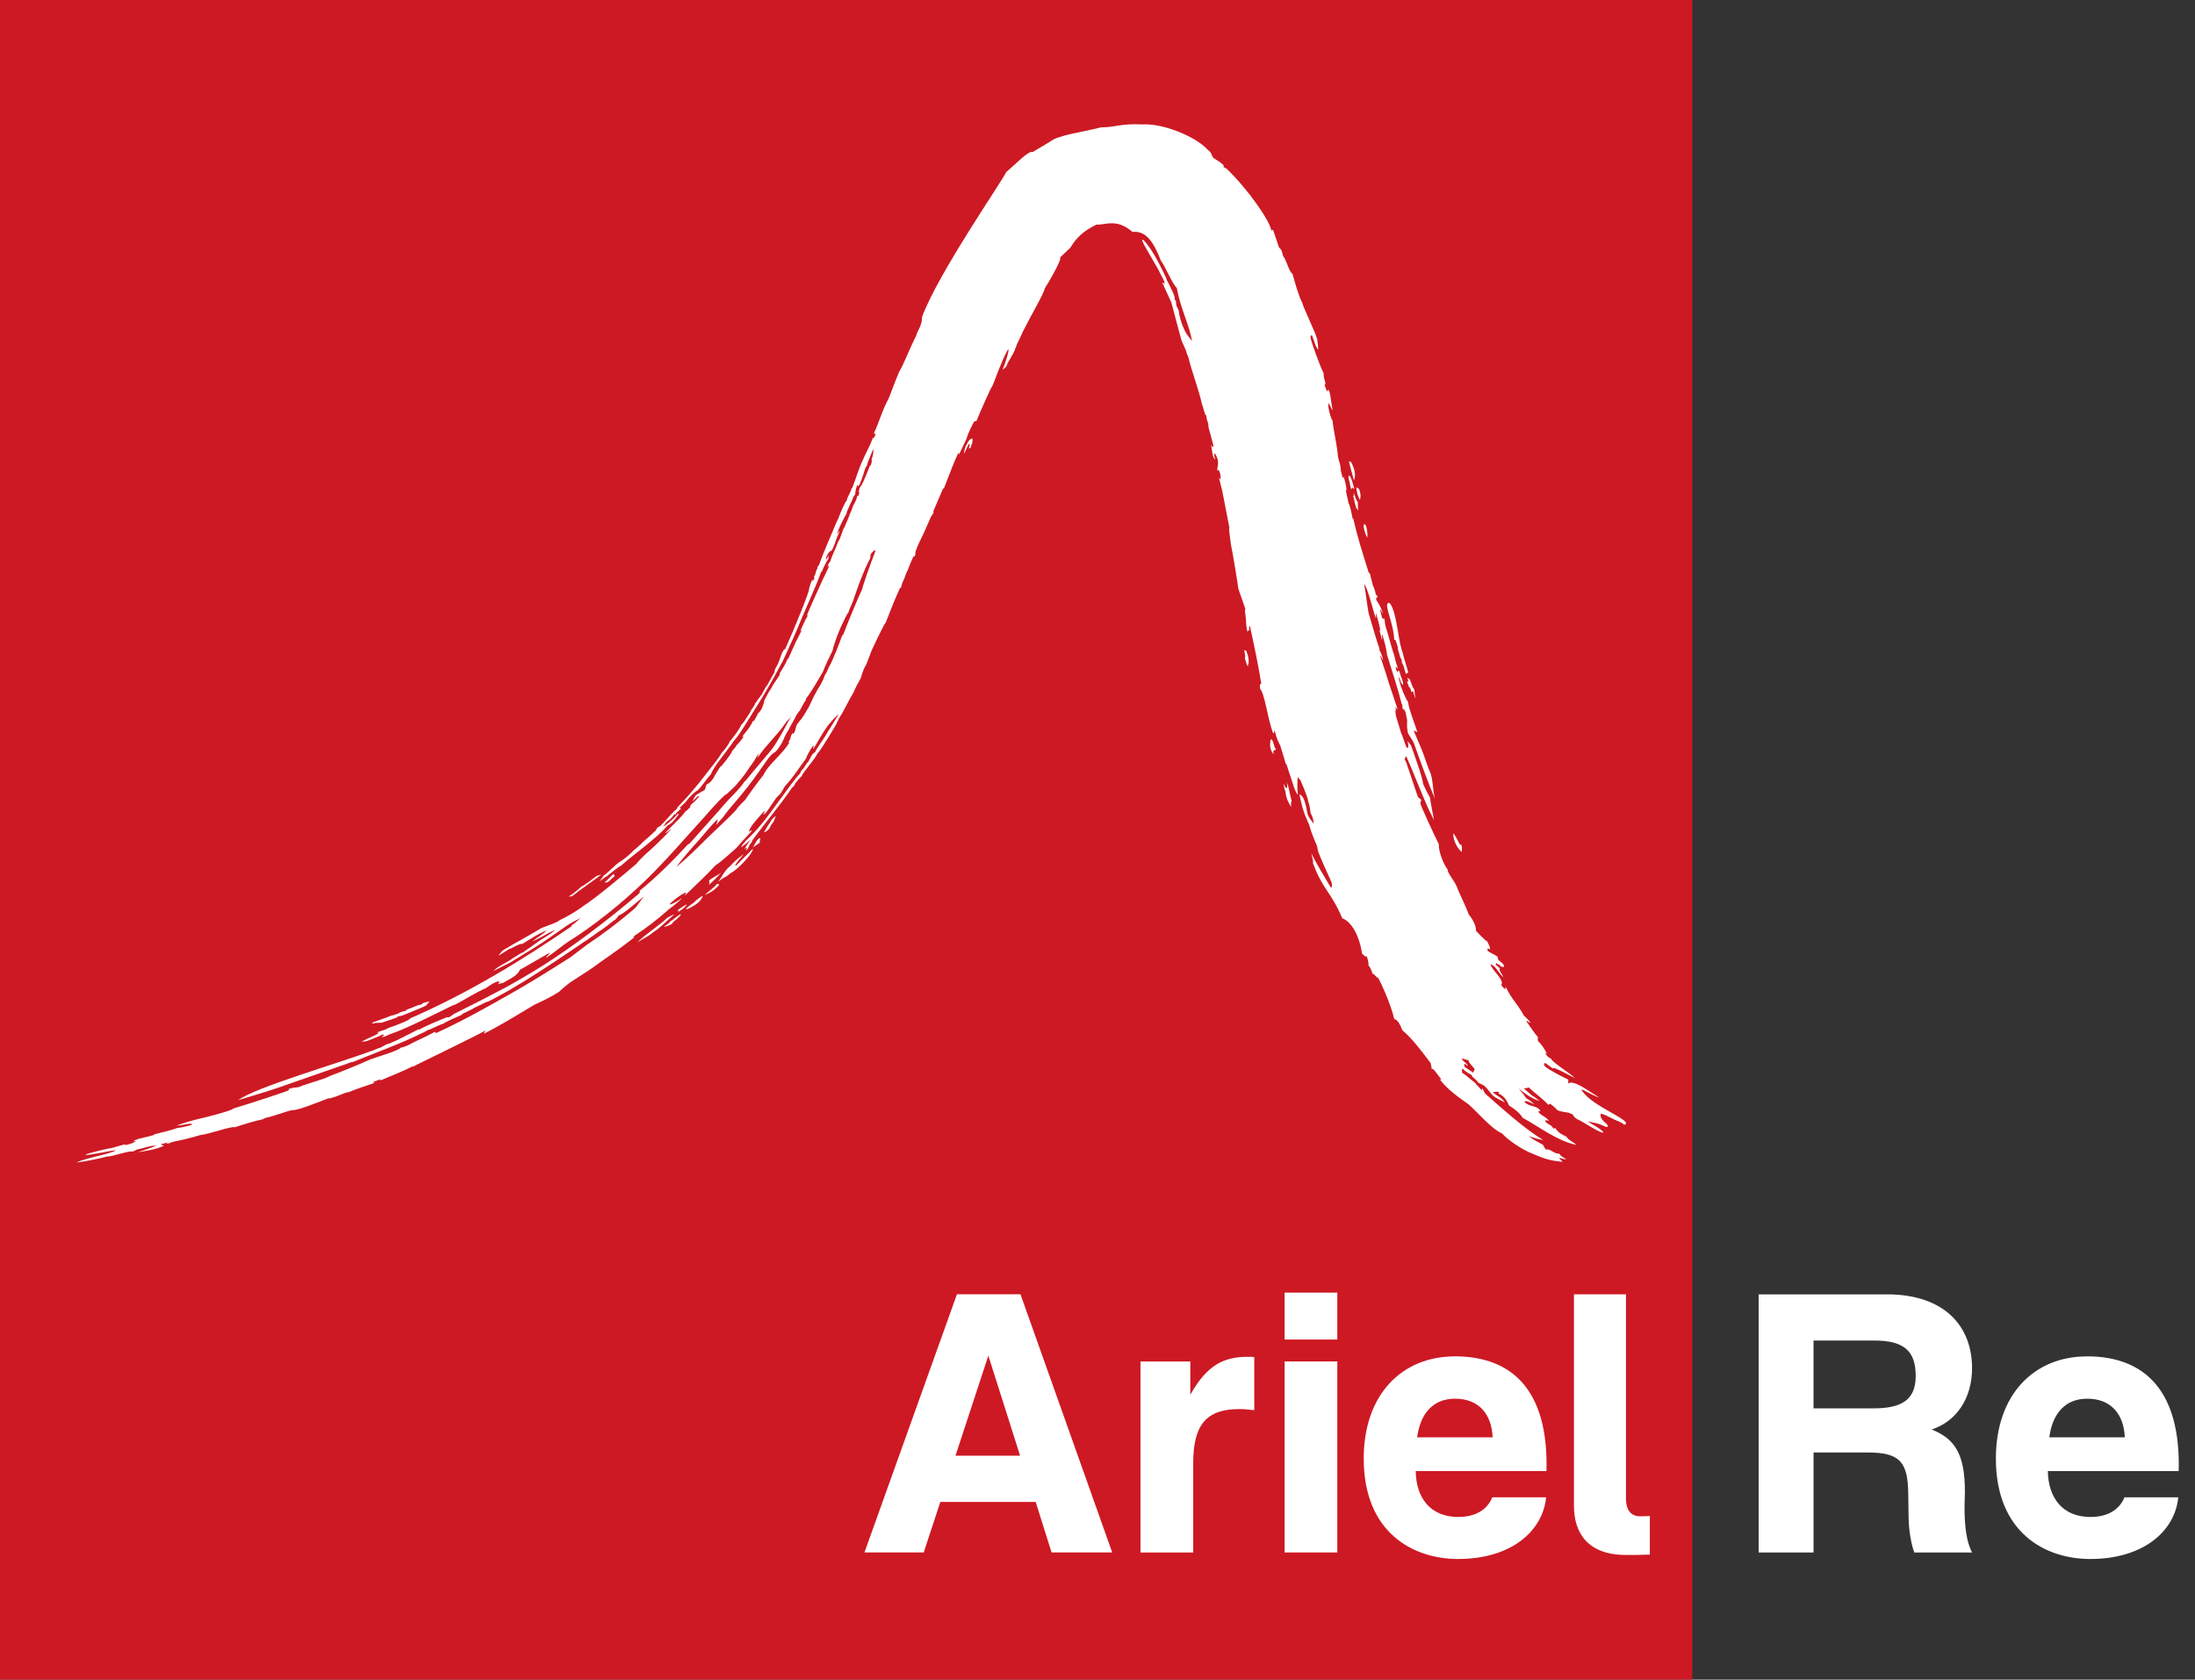 <svg width="81" height="62" viewBox="0 0 81 62" fill="none" xmlns="http://www.w3.org/2000/svg">
<rect x="0" y="0" width="81" height="62" fill="#333333" stroke="none"/>
<g clip-path="url(#clip0_5852_28486)">
<path d="M62.449 0H0V62H62.449V0Z" fill="#CD1923"/>
<path d="M13.775 37.779C13.941 37.727 14.052 37.783 14.159 37.727C14.125 37.727 14.383 37.662 14.661 37.552C14.665 37.542 14.645 37.538 14.696 37.517C14.744 37.506 14.778 37.506 14.839 37.489C15.048 37.398 15.428 37.258 15.688 37.136C15.784 37.088 15.806 36.985 15.862 36.953C15.787 36.974 15.705 37.008 15.677 37.002C15.459 37.084 15.661 37.026 15.561 37.075C15.548 37.074 15.52 37.083 15.469 37.102C15.516 37.053 15.182 37.215 15.028 37.262C14.923 37.31 15.065 37.267 14.946 37.32C14.837 37.339 14.703 37.384 14.732 37.4C14.753 37.382 14.386 37.536 14.504 37.466C14.039 37.648 14.077 37.616 13.711 37.759C13.761 37.764 13.726 37.772 13.774 37.778" fill="white"/>
<path d="M24.705 34.05C24.796 34.017 24.461 34.212 24.518 34.217C24.575 34.185 24.693 34.184 24.811 34.085C24.816 34.074 24.83 34.044 24.871 34.011C25.098 33.845 25.345 33.53 24.8 33.972C24.805 33.957 24.694 34.037 24.705 34.049" fill="white"/>
<path d="M22.307 32.571C22.313 32.581 22.4 32.576 22.433 32.56C22.529 32.494 22.564 32.427 22.689 32.336C22.675 32.328 22.638 32.273 22.66 32.251C22.536 32.33 22.426 32.493 22.308 32.571" fill="white"/>
<path d="M25.615 33.309C25.475 33.404 25.31 33.522 25.317 33.572C25.554 33.494 25.749 33.329 25.751 33.329C25.89 33.217 25.926 33.092 25.935 33.064C25.845 33.101 25.647 33.264 25.615 33.309Z" fill="white"/>
<path d="M26.409 32.66C26.552 32.606 25.988 33.026 26.019 33.035C26.294 32.902 26.288 32.908 26.509 32.702C26.582 32.602 26.472 32.617 26.409 32.659" fill="white"/>
<path d="M24.079 34.429C24.4 34.221 24.521 34.061 24.883 33.753C24.861 33.745 24.615 33.884 24.615 33.884C24.367 34.139 23.785 34.505 23.518 34.788C23.666 34.681 23.98 34.539 24.079 34.429Z" fill="white"/>
<path d="M24.998 33.614C25.082 33.598 25.052 33.631 25.011 33.677C25.16 33.581 25.311 33.473 25.344 33.381C25.177 33.462 24.917 33.656 24.998 33.614Z" fill="white"/>
<path d="M26.152 32.654C26.206 32.662 26.619 32.21 26.61 32.21C26.513 32.298 26.22 32.429 26.156 32.516C26.178 32.496 26.194 32.613 26.152 32.654Z" fill="white"/>
<path d="M27.171 31.951C27.021 31.994 27.409 31.597 27.439 31.525C27.323 31.641 27.289 31.602 26.926 31.986C26.702 32.172 26.614 32.43 26.492 32.553C26.514 32.532 26.588 32.488 26.606 32.473C26.743 32.358 26.781 32.396 26.955 32.231C27.172 32.147 27.797 31.505 27.783 31.325C27.535 31.59 27.145 31.956 27.172 31.951" fill="white"/>
<path d="M27.998 30.953C27.841 31.117 27.868 31.176 27.777 31.282C27.921 31.201 28.002 31.112 27.992 31.15C28.054 31.084 28.076 31.014 28.019 31.052C28.063 30.993 28.085 30.91 27.998 30.953Z" fill="white"/>
<path d="M28.62 30.122C28.558 30.169 28.488 30.236 28.458 30.286C28.431 30.329 28.415 30.358 28.404 30.381C28.404 30.381 28.403 30.381 28.403 30.383C28.351 30.439 28.224 30.665 28.195 30.72C28.386 30.681 28.459 30.44 28.462 30.442C28.559 30.353 28.635 30.125 28.62 30.121" fill="white"/>
<path d="M21.084 33.095C21.247 32.988 21.267 32.962 21.354 32.89C21.458 32.825 21.497 32.781 21.58 32.733C21.704 32.626 22.027 32.428 22.194 32.271C22.103 32.323 22.078 32.304 22.011 32.341C21.968 32.362 21.926 32.404 21.869 32.443C21.761 32.546 21.54 32.668 21.505 32.706C21.495 32.691 21.489 32.711 21.411 32.766C21.351 32.831 21.187 32.943 21.122 33.005C21.079 33.022 21.064 33.05 21.007 33.077C21.016 33.081 21.004 33.097 20.99 33.113C21.053 33.07 21.085 33.08 21.085 33.096" fill="white"/>
<path d="M54.365 39.6C54.26 39.517 54.153 39.459 54.043 39.378C54.032 39.334 54.032 39.275 54.049 39.261C54.277 39.46 54.106 39.251 54.068 39.221C54.046 39.195 54.006 39.174 53.979 39.143C53.965 39.126 53.952 39.109 53.944 39.084C53.979 39.06 54.201 39.143 54.228 39.164C54.127 39.151 54.331 39.351 54.411 39.448C54.428 39.512 54.355 39.545 54.367 39.6M31.83 21.714C31.645 22.105 31.245 23.079 31.138 23.374C31.09 23.506 31.104 23.393 31.067 23.483C31.018 23.632 30.717 24.424 30.603 24.594C30.567 24.69 30.464 24.906 30.438 24.917C30.4 25.063 30.292 25.272 30.17 25.451C30.097 25.58 29.948 25.866 29.947 25.89C29.866 26.046 29.877 26.061 29.811 26.157C29.72 26.308 29.642 26.453 29.56 26.556C29.547 26.55 29.431 26.722 29.412 26.738C29.366 26.82 29.367 26.948 29.294 27.065C29.242 27.122 29.262 27.065 29.24 27.062C29.111 27.291 29.243 27.175 29.08 27.407C29.098 27.392 29.114 27.4 29.139 27.383C28.933 27.793 28.357 28.202 28.177 28.602C28.081 28.706 27.511 29.493 27.498 29.527C27.443 29.577 27.207 29.808 27.179 29.88C26.781 30.311 26.278 30.745 25.854 31.178C25.854 31.178 25.292 31.743 24.957 31.997C25.146 31.747 25.474 31.355 25.798 31.001C25.978 30.807 26.242 30.457 26.463 30.261C26.512 30.241 26.439 30.419 26.428 30.45C26.459 30.43 26.596 30.247 26.675 30.175C26.924 29.815 27.214 29.535 27.605 29.03C27.922 28.617 28.14 28.285 28.36 27.982C28.383 27.962 28.503 27.797 28.602 27.765C28.671 27.7 28.724 27.632 28.846 27.436C28.973 27.196 28.929 27.202 29.129 26.892C29.098 26.909 29.316 26.571 29.398 26.38C29.434 26.333 29.488 26.248 29.509 26.238C29.571 26.138 29.672 25.91 29.717 25.879C29.758 25.809 29.709 25.849 29.76 25.766C29.949 25.535 30.22 25.041 30.37 24.793C30.433 24.609 30.644 24.171 30.724 24.017C30.778 23.74 30.994 23.188 31.113 22.972C31.236 22.686 31.315 22.584 31.315 22.615C31.291 22.61 31.372 22.433 31.485 22.173C31.482 22.178 31.774 21.268 32.06 20.712C32.102 20.651 32.141 20.551 32.117 20.502C32.163 20.384 32.238 20.349 32.266 20.314C32.276 20.327 32.298 20.294 32.301 20.352C32.199 20.593 31.788 21.748 31.83 21.716M58.368 40.258C58.364 40.239 58.384 40.234 58.372 40.21C58.508 40.27 59.014 40.555 58.981 40.488C58.932 40.477 58.284 40.009 58.104 39.99C58.018 39.95 57.894 39.946 57.902 39.999C57.834 39.971 57.901 39.908 57.861 39.846C57.775 39.807 57.152 39.499 57.007 39.357C56.947 39.25 57.002 39.26 57.019 39.236C57.045 39.248 57.305 39.443 57.305 39.443C57.269 39.327 57.994 39.746 58.102 39.782C58.072 39.712 57.213 39.165 57.244 39.082C57.093 39.023 57.029 38.892 57.026 38.877L57.083 38.898C57.042 38.787 56.858 38.504 56.764 38.443C56.722 38.339 56.764 38.346 56.745 38.268C56.686 38.228 56.422 37.836 56.325 37.696C56.342 37.648 56.388 37.732 56.477 37.757C56.446 37.691 56.299 37.54 56.236 37.492C56.038 37.107 55.759 36.853 55.571 36.441C55.542 36.422 55.556 36.485 55.556 36.524C55.495 36.477 55.437 36.43 55.404 36.363C55.512 36.145 55.08 35.856 54.997 35.592C55.176 35.628 55.289 35.895 55.466 36.07C55.437 35.929 55.293 35.838 55.347 35.743L55.2 35.614C55.196 35.585 55.208 35.578 55.21 35.536C55.246 35.612 55.365 35.592 55.377 35.683C55.415 35.66 55.441 35.706 55.498 35.694C55.516 35.51 55.243 35.509 55.27 35.32C55.153 35.231 55.01 35.18 54.898 35.101C54.874 34.967 54.93 35.01 54.986 35.051C54.995 34.922 54.913 34.849 54.879 34.741C54.86 34.782 54.459 34.351 54.459 34.351C54.502 34.267 54.368 33.941 54.197 33.753C54.142 33.563 53.781 32.82 53.767 32.747C53.642 32.459 53.407 32.225 53.422 32.093C53.346 32.029 53.078 31.498 53.097 31.163C52.949 30.878 52.412 29.718 52.412 29.641C52.412 29.641 52.445 29.539 52.446 29.538C52.432 29.484 52.341 29.463 52.316 29.394L51.893 28.14C51.888 28.132 51.847 28.062 51.83 28.02L51.894 27.913C52.159 28.501 52.51 29.443 52.788 30.017C52.756 29.945 52.872 30.165 52.913 30.283C52.902 30.136 52.795 29.666 52.77 29.442C52.605 29.161 52.535 28.965 52.514 28.933C52.513 28.742 52.149 27.74 52.068 27.515C52.031 27.458 51.96 27.381 51.934 27.352C52.022 27.601 51.934 27.69 51.879 27.523C51.809 27.363 51.781 27.208 51.708 27.071L51.514 26.431C51.502 26.308 51.476 26.225 51.514 26.203C51.506 26.172 51.503 26.146 51.498 26.124C51.5 26.038 51.546 26.199 51.577 26.187C51.47 25.86 51.271 25.263 51.269 25.268C51.191 24.996 51.094 24.707 51.013 24.463C50.978 24.335 50.95 24.311 50.918 24.173C51.01 24.323 50.985 24.277 51.044 24.376C50.999 24.187 50.958 24.087 50.889 23.969L50.911 23.958C50.785 23.622 50.643 23.088 50.503 22.625C50.444 22.282 50.395 21.863 50.338 21.548C50.452 21.699 50.596 22.232 50.708 22.628C50.73 22.701 50.753 22.771 50.779 22.83C50.781 22.713 50.759 22.662 50.781 22.646C50.816 22.777 50.996 23.371 50.903 23.264C50.938 23.361 50.948 23.451 50.989 23.596C51.038 23.645 50.963 23.417 51.011 23.427C51.07 23.616 51.175 23.994 51.18 24.157C51.414 24.921 51.602 25.473 51.726 25.991C51.77 25.995 51.734 26.084 51.766 26.165C51.812 26.263 51.788 26.107 51.816 26.184C51.831 26.226 51.839 26.23 51.853 26.26C51.91 26.418 51.883 26.418 51.913 26.521C51.949 26.558 51.894 26.83 51.948 26.984C51.907 27.049 52.126 27.292 52.184 27.453C52.416 28.121 52.731 28.968 52.947 29.473C52.861 29.083 52.895 28.903 52.794 28.548C52.686 28.32 52.624 28.096 52.523 27.822C52.425 27.553 52.159 26.979 52.169 26.955C52.195 26.997 52.278 26.991 52.305 27.034C52.266 26.867 51.987 26.186 51.958 25.901C51.862 25.797 51.686 25.332 51.657 25.196C51.619 25.071 51.604 25.009 51.629 25.002C51.65 25.042 51.691 25.165 51.697 25.187C51.686 25.198 51.727 25.192 51.758 25.281C51.845 25.25 51.633 24.862 51.65 24.783C51.65 24.783 51.576 24.75 51.572 24.762C51.578 24.785 51.565 24.807 51.572 24.83C51.54 24.777 51.503 24.678 51.505 24.641C51.523 24.571 51.555 24.672 51.587 24.711C51.549 24.514 51.546 24.562 51.519 24.466C51.475 24.281 51.436 24.14 51.408 24.052C51.403 24.093 51.204 23.34 51.164 23.228C51.083 22.991 51.124 22.994 51.082 22.831C51.066 22.815 51.022 22.88 50.998 22.786C50.958 22.633 50.911 22.494 50.951 22.503C50.978 22.533 51.044 22.734 51.022 22.62C51.001 22.49 50.851 22.238 50.79 22.149C50.753 21.975 50.858 22.151 50.817 21.99C50.796 21.933 50.785 21.997 50.764 21.92C50.762 21.857 50.688 21.644 50.662 21.617C50.62 21.432 50.609 21.398 50.543 21.145C50.528 21.143 50.521 21.175 50.501 21.117C50.269 20.362 50.079 19.788 49.94 19.138C49.922 19.128 49.935 19.211 49.916 19.15C49.868 18.899 49.827 18.697 49.757 18.548C49.764 18.541 49.689 18.246 49.662 18.082C49.721 18.188 49.666 17.832 49.588 17.617C49.568 17.584 49.552 17.642 49.552 17.662C49.545 17.633 49.538 17.597 49.524 17.554C49.518 17.515 49.511 17.486 49.501 17.46C49.492 17.427 49.483 17.393 49.475 17.357C49.482 17.32 49.463 17.218 49.45 17.137C49.421 17.053 49.398 16.965 49.377 16.878C49.359 16.516 49.158 15.615 49.18 15.546C49.091 15.395 48.996 15.032 49.017 14.868C49.029 14.898 49.057 14.943 49.099 15.003C49.129 15.087 49.157 15.124 49.18 15.157C49.107 14.818 49.104 14.468 49.012 14.371C49.014 14.428 48.967 14.434 48.958 14.437C48.938 14.37 48.916 14.294 48.876 14.21C48.97 14.184 48.831 13.993 48.844 13.774C48.724 13.563 48.387 12.607 48.37 12.511C48.345 12.415 48.385 12.351 48.42 12.39C48.452 12.448 48.575 12.902 48.649 12.896C48.634 12.824 48.63 12.566 48.59 12.472C48.574 12.349 48.056 11.268 48.054 11.168C47.955 11.026 47.752 10.326 47.701 10.121C47.562 9.992 47.531 9.789 47.408 9.542C47.314 9.401 47.361 9.464 47.3 9.269C47.262 9.191 47.23 9.154 47.202 9.144C47.185 9.101 47.026 8.632 46.976 8.478L46.915 8.513C46.864 8.144 46.021 6.946 45.256 6.219C44.956 6.084 45.43 6.236 44.847 5.873C44.668 5.771 44.805 5.797 44.722 5.748C44.688 5.581 44.583 5.563 44.517 5.476C44.047 5.007 42.889 4.547 42.15 4.592C41.344 4.554 41.162 4.702 40.637 4.7C39.907 4.887 39.036 4.986 38.748 5.231L38.106 5.613C37.951 5.545 37.458 6.089 37.135 6.346C36.996 6.667 34.618 10.091 34.028 11.694C34.03 12.027 33.844 12.217 33.813 12.379C33.587 12.828 33.312 13.521 33.202 13.685C33.158 13.747 33.164 13.801 33.142 13.82C33.051 14.021 32.853 14.571 32.798 14.699C32.532 15.189 32.44 15.604 32.252 15.983C32.238 16.062 32.358 15.929 32.279 16.111C32.227 16.202 32.225 16.176 32.218 16.148C32.091 16.491 31.95 16.715 31.794 17.083C31.659 17.374 31.455 18.077 31.431 18.02C31.369 18.227 31.237 18.401 31.251 18.47C31.187 18.513 31.008 18.935 30.921 19.177C30.933 19.142 30.887 19.231 30.847 19.327C30.641 19.819 30.374 20.423 30.212 20.882C30.197 20.885 30.19 20.877 30.158 20.955C30.175 20.961 30.169 20.962 30.109 21.101C30.109 21.138 30.081 21.218 30.039 21.289C30.014 21.369 30.086 21.253 30.052 21.337C30.022 21.404 30.016 21.436 29.996 21.461C29.985 21.456 30.001 21.378 29.975 21.401C29.915 21.533 29.901 21.563 29.855 21.731C29.905 21.753 29.321 23.196 28.968 23.975C28.933 24.012 28.977 23.891 28.914 24.004C28.782 24.215 28.784 24.409 28.633 24.638C28.574 24.753 28.596 24.764 28.573 24.826C28.514 24.906 28.343 25.283 28.225 25.408C28.239 25.429 28.128 25.572 28.109 25.646C28.081 25.664 28.05 25.704 28.041 25.742C27.992 25.75 27.917 25.925 27.862 25.969C27.851 26.027 27.788 26.12 27.704 26.236C27.668 26.311 27.715 26.242 27.672 26.313C27.554 26.475 27.456 26.675 27.354 26.756C27.329 26.857 27.015 27.287 26.923 27.372C26.944 27.407 26.676 27.768 26.655 27.757C26.584 27.881 26.435 28.083 26.435 28.083C25.98 28.658 25.648 29.131 24.997 29.803C25.008 29.804 24.99 29.832 24.96 29.873C24.732 30.055 24.358 30.56 24.285 30.53C24.14 30.675 24.293 30.551 24.197 30.657C24.026 30.823 23.718 31.088 23.697 31.107C23.71 31.118 23.529 31.257 23.501 31.294C23.465 31.324 23.431 31.351 23.397 31.377C23.226 31.564 23.007 31.724 22.964 31.75C22.647 31.949 22.517 32.157 22.258 32.334C22.291 32.341 22.128 32.501 22.122 32.534C22.15 32.511 22.174 32.493 22.199 32.476C22.242 32.449 22.299 32.406 22.361 32.357C22.37 32.351 22.375 32.354 22.376 32.359C22.376 32.359 22.55 32.213 22.701 32.1C22.814 32.015 22.914 31.954 22.91 31.961C23.377 31.539 24.224 30.957 24.627 30.479C24.866 30.36 24.962 30.139 25.067 30.041C25.026 30.055 25.013 30.064 25.011 30.035C24.86 30.233 24.558 30.474 24.466 30.515C24.487 30.493 24.581 30.365 24.566 30.375C24.584 30.357 24.599 30.338 24.616 30.322C24.657 30.289 24.698 30.26 24.736 30.235C24.8 30.164 24.844 30.112 24.889 30.053C24.904 30.052 24.924 30.07 24.957 30.036C24.889 30.047 25.104 29.892 25.145 29.832C24.989 29.883 25.172 29.734 25.302 29.605C25.438 29.416 25.643 29.215 25.741 29.178C25.87 29.066 26.161 28.638 26.24 28.575C26.228 28.57 26.317 28.399 26.365 28.34C26.379 28.27 26.901 27.611 26.897 27.605C26.951 27.547 27.084 27.331 27.087 27.343C27.187 27.237 27.21 27.173 27.22 27.181C27.415 26.915 27.893 26.113 27.893 26.127C28.208 25.627 28.529 25.078 28.82 24.518C28.89 24.43 29.053 24.022 29.146 23.829C29.272 23.58 29.445 23.156 29.599 22.789C29.845 22.205 30.125 21.607 30.305 21.105C30.317 21.103 30.329 21.11 30.357 21.032C30.35 21.026 30.512 20.697 30.569 20.623C30.569 20.586 30.573 20.53 30.587 20.475C30.555 20.54 30.521 20.623 30.485 20.66C30.471 20.613 30.48 20.589 30.535 20.467C30.623 20.327 30.675 20.321 30.675 20.338C30.741 20.275 30.838 19.976 30.895 19.813C30.906 19.798 30.998 19.608 30.975 19.592C30.957 19.631 30.906 19.706 30.886 19.721C30.886 19.721 30.961 19.441 31.241 18.955C31.253 18.811 31.43 18.543 31.48 18.363C31.533 18.271 31.541 18.273 31.559 18.251C31.561 18.214 31.57 18.073 31.617 17.954C31.649 17.873 31.65 17.926 31.67 17.949C31.679 17.929 31.714 17.902 31.722 17.884C31.86 17.554 31.875 17.438 31.934 17.279C31.97 17.193 31.973 17.238 32.005 17.167C31.948 17.228 32.142 16.775 32.222 16.582C32.243 16.597 32.215 16.805 32.205 16.839C32.179 16.88 32.167 16.967 32.155 17.021C32.216 16.913 32.151 17.094 32.147 17.134C32.13 17.2 32.101 17.212 32.11 17.171C32.038 17.362 31.939 17.594 31.848 17.803C31.8 17.915 31.731 17.985 31.704 18.048C31.709 18.045 31.711 18.057 31.719 18.055C31.704 18.079 31.661 18.192 31.682 18.18C31.735 18.087 31.711 18.218 31.678 18.294C31.674 18.301 31.65 18.305 31.634 18.309C31.633 18.321 31.629 18.338 31.616 18.368C31.623 18.449 31.472 18.649 31.458 18.741C31.412 18.828 31.433 18.816 31.433 18.816C31.422 18.842 31.332 19.027 31.333 19.058C31.269 19.21 31.198 19.381 31.169 19.446C31.126 19.54 31.221 19.332 31.138 19.508C31.115 19.481 31.006 19.93 30.943 19.962C30.817 20.306 30.724 20.447 30.633 20.739C30.567 20.777 30.536 20.92 30.534 20.94C30.557 20.881 30.62 20.848 30.576 20.942C30.31 21.485 29.809 22.606 29.765 22.741C29.775 22.713 29.805 22.716 29.818 22.7C29.818 22.7 29.736 22.864 29.736 22.845C29.675 22.965 29.55 23.262 29.537 23.277C29.538 23.307 29.574 23.253 29.588 23.24C29.564 23.331 29.436 23.552 29.36 23.71C29.252 23.939 29.183 24.122 29.092 24.303C29.08 24.338 29.043 24.322 29.043 24.324C29.042 24.322 29.069 24.349 29.02 24.42C28.988 24.501 28.826 24.777 28.763 24.869C28.86 24.838 28.521 25.246 28.46 25.408C28.397 25.484 28.273 25.716 28.204 25.854C28.191 26.004 28.084 26.199 28.109 26.161C28.022 26.301 27.988 26.323 27.977 26.323C27.928 26.436 27.856 26.545 27.823 26.631C27.808 26.623 27.834 26.551 27.765 26.648C27.72 26.73 27.765 26.672 27.738 26.72C27.721 26.747 27.707 26.758 27.705 26.749C27.67 26.882 27.409 27.127 27.387 27.215C27.425 27.181 27.435 27.191 27.437 27.206C27.329 27.355 27.232 27.47 27.174 27.514C27.167 27.572 27.087 27.623 27.005 27.741C27.014 27.8 26.584 28.352 26.584 28.299C26.481 28.436 26.445 28.537 26.375 28.62C26.375 28.672 26.219 28.91 26.088 28.947C26.021 29.034 26.05 29.091 26.004 29.156C26.027 29.156 25.708 29.312 25.665 29.372C25.611 29.442 25.573 29.546 25.552 29.584C25.684 29.449 25.637 29.515 25.75 29.393C25.777 29.388 25.777 29.415 25.821 29.382C25.657 29.571 25.572 29.651 25.535 29.666C25.426 29.776 25.508 29.746 25.454 29.811C25.398 29.863 25.322 29.945 25.293 29.953C25.129 30.18 24.957 30.323 24.716 30.572C24.668 30.622 24.611 30.683 24.555 30.741C24.542 30.796 24.759 30.589 24.775 30.597C24.482 30.945 23.846 31.518 23.851 31.503C23.789 31.556 23.514 31.831 23.489 31.882C23.019 32.284 21.979 33.16 21.499 33.461C21.242 33.66 20.868 33.867 20.657 33.963C20.535 34.081 19.967 34.235 19.914 34.297C19.417 34.596 19.081 34.765 18.585 35.063C18.504 35.111 18.448 35.219 18.389 35.268C18.426 35.285 18.878 34.946 18.837 35.021C19.159 34.841 19.262 34.822 19.261 34.851C19.522 34.695 19.882 34.449 20.177 34.347C20.128 34.417 19.677 34.711 19.644 34.747C19.713 34.714 19.908 34.632 20.009 34.571C20.26 34.422 20.489 34.318 20.473 34.347C20.298 34.486 20.052 34.639 19.937 34.706C19.803 34.808 19.309 35.145 19.268 35.176L19.258 35.163C19.041 35.31 18.921 35.359 18.82 35.446C18.752 35.483 18.603 35.568 18.463 35.648C18.334 35.722 18.228 35.813 18.205 35.842C18.407 35.736 18.655 35.622 18.831 35.528C19.329 35.225 19.923 34.865 20.223 34.652C20.416 34.513 20.703 34.326 20.868 34.201C21.035 34.076 21.324 33.937 21.444 33.884C21.328 33.954 21.228 34.081 21.108 34.148C21.034 34.211 21.16 34.14 21.084 34.197C19.325 35.404 17.303 36.651 15.129 37.594C15.165 37.642 14.531 37.883 14.328 37.947C14.238 38.023 13.943 38.069 13.909 38.127C14.197 38.077 13.551 38.333 13.322 38.456C13.356 38.442 13.479 38.447 13.522 38.434C13.797 38.333 14.131 38.194 14.104 38.183C14.15 38.203 14.226 38.193 14.085 38.276C14.1 38.3 14.239 38.252 14.374 38.183C15.005 37.972 16.024 37.444 16.688 37.121C16.766 37.085 16.746 37.11 16.85 37.055C17.198 36.872 17.574 36.626 17.928 36.477C18.34 36.172 18.534 36.174 18.369 36.331C18.445 36.292 18.509 36.318 18.63 36.247C18.707 36.182 19.094 36.04 19.181 35.802C19.267 35.757 19.984 35.337 20.284 35.167C20.299 35.192 20.129 35.356 20.135 35.361C20.199 35.325 20.238 35.299 20.313 35.247C20.5 35.118 20.733 34.925 20.921 34.794C21.936 34.156 22.939 33.353 23.832 32.487C24.611 31.731 25.296 30.918 25.953 30.203C26.355 29.738 26.763 29.302 26.812 29.317C26.942 29.195 27.061 29.081 27.117 29.029C27.294 28.828 27.467 28.617 27.582 28.441C27.697 28.264 27.823 28.117 27.911 27.945C27.953 27.878 27.939 27.891 27.996 27.832C28.043 27.806 27.875 28.051 27.997 27.917C28.239 27.535 28.698 27.12 28.971 26.711C29.046 26.599 29.144 26.528 29.2 26.43C28.966 26.861 28.739 27.302 28.494 27.642C28.416 27.75 27.846 28.405 27.518 28.814C27.508 28.82 27.49 28.835 27.464 28.86C27.339 29.081 26.838 29.56 26.845 29.563C26.418 30.056 25.837 30.695 25.427 31.16L25.404 31.149C24.947 31.651 24.225 32.386 23.596 32.885C23.615 32.887 23.636 32.944 23.559 33.003C22.29 34.084 21.091 34.962 20.097 35.602C19.563 35.947 18.744 36.404 18.744 36.404C17.995 36.802 17.469 37.071 16.785 37.411C16.695 37.446 16.658 37.515 16.575 37.543C16.587 37.568 16.444 37.537 16.478 37.552C16.157 37.683 15.782 37.839 15.447 38.014L15.438 37.996C15.192 38.129 14.688 38.372 14.688 38.378C14.478 38.475 14.301 38.554 14.274 38.543C14.166 38.596 14.056 38.678 13.979 38.688C13.821 38.754 13.907 38.711 13.821 38.754C12.441 39.269 9.465 40.119 8.788 40.609C8.788 40.609 9.875 40.289 10.246 40.157C10.614 40.026 12.781 39.273 12.781 39.273C12.838 39.259 13.049 39.164 12.995 39.211C13.786 38.887 14.856 38.499 15.596 38.124C15.607 38.129 15.721 38.06 15.793 38.02C15.888 38.004 16.171 37.842 16.374 37.782C16.418 37.729 16.922 37.509 17.024 37.468C17.059 37.438 17.052 37.432 17.133 37.385C17.165 37.392 17.327 37.283 17.421 37.254C17.523 37.17 17.744 37.102 17.928 36.993C17.979 37.009 18.373 36.782 18.461 36.734C19.548 36.16 21.436 34.843 21.554 34.766C21.563 34.779 22.156 34.336 22.197 34.326C22.37 34.207 22.607 34.006 22.723 33.931C22.777 33.863 22.834 33.802 22.809 33.804C23.062 33.723 23.625 33.167 23.772 33.097C23.62 33.235 23.544 33.43 23.399 33.554C22.833 34.036 22.302 34.445 21.621 34.901C21.613 34.916 21.164 35.242 21.042 35.342C20.36 35.776 19.522 36.3 18.897 36.651C17.992 37.165 17.11 37.667 16.089 38.135L16.046 38.087C15.678 38.296 15.345 38.42 15.05 38.587C14.935 38.635 14.821 38.675 14.794 38.669C14.708 38.785 13.953 39.001 13.675 39.102C13.296 39.278 12.358 39.657 12.192 39.709C12.01 39.828 11.354 39.986 11.021 40.128C10.924 40.148 10.802 40.137 10.651 40.2C10.629 40.226 10.727 40.205 10.619 40.259C10.671 40.254 9.387 40.687 8.602 40.921C8.616 40.979 7.675 41.222 7.517 41.258C7.123 41.346 6.684 41.475 6.514 41.553C6.708 41.534 6.786 41.513 6.833 41.506C7.176 41.438 7.09 41.518 7.026 41.535C7.05 41.53 6.799 41.606 6.523 41.643C6.345 41.717 6.04 41.778 5.684 41.875C5.762 41.892 5.366 41.977 5.1 42.041C4.893 42.118 4.963 42.111 4.9 42.134C5.004 42.123 4.959 42.118 5.017 42.12C4.938 42.17 4.909 42.209 4.609 42.274C4.617 42.26 4.62 42.248 4.632 42.234C4.415 42.288 4.186 42.361 4.137 42.373C3.944 42.397 3.238 42.57 3.136 42.629C3.328 42.654 4.077 42.461 4.273 42.463C4.101 42.591 3.185 42.733 2.818 42.913C3.214 42.866 3.699 42.756 3.969 42.687C4.116 42.706 4.801 42.455 4.873 42.511C5.046 42.469 4.938 42.455 5.124 42.416C5.259 42.393 5.356 42.349 5.502 42.322C5.619 42.283 5.693 42.293 5.766 42.295C5.563 42.37 5.25 42.481 5.076 42.536C5.396 42.477 5.822 42.425 6.059 42.28C6.01 42.288 5.938 42.247 5.932 42.239C6.055 42.21 6.062 42.202 6.186 42.171C6.215 42.177 6.066 42.247 6.228 42.206C6.285 42.183 6.309 42.166 6.398 42.145C6.675 42.091 7.102 41.991 7.375 41.902C7.764 41.853 8.58 41.552 8.659 41.612C9.001 41.501 9.349 41.389 9.683 41.32C9.766 41.294 9.708 41.291 9.807 41.263C10.156 41.191 10.68 40.974 10.797 40.979C11.033 40.979 11.652 40.715 12.126 40.541C12.139 40.579 12.552 40.42 12.726 40.346C12.762 40.339 12.876 40.3 12.862 40.319C13.172 40.179 13.453 40.108 13.807 39.977C13.861 39.939 13.678 39.981 13.788 39.935L14.042 39.832C13.989 39.864 14.007 39.893 14.107 39.853C14.467 39.702 14.919 39.523 15.248 39.351C15.169 39.421 15.362 39.31 15.378 39.302C15.384 39.297 17.614 38.216 17.899 38.047C17.937 38.042 17.846 38.15 17.851 38.16C17.968 38.104 18.077 38.042 18.209 37.973C18.698 37.708 19.206 37.395 19.727 37.084C20.04 36.944 20.35 36.792 20.631 36.61C20.755 36.48 21.029 36.275 21.026 36.273C21.557 35.929 21.791 35.79 22.219 35.469C22.558 35.242 23.115 34.83 23.4 34.608C23.449 34.569 23.31 34.633 23.406 34.548C23.84 34.26 24.183 34.006 24.721 33.533C24.801 33.486 25.181 33.173 25.158 33.151C25.047 33.24 24.957 33.281 24.909 33.313C24.841 33.35 24.697 33.418 24.721 33.362C24.92 33.145 25.518 32.771 25.256 33.047C25.281 33.03 25.292 33.041 25.317 33.017C25.786 32.562 25.998 32.373 26.425 31.922C26.552 31.873 27.146 31.319 27.183 31.292C27.306 31.127 27.721 30.716 27.742 30.661C27.76 30.61 27.622 30.727 27.634 30.692C27.68 30.511 27.971 30.192 28.173 29.974C28.187 29.957 28.239 29.943 28.252 29.927C28.2 29.992 28.177 30.052 28.166 30.08C28.184 30.057 28.233 30.039 28.252 30.017C28.4 29.837 28.607 29.463 28.726 29.369C28.773 29.333 28.804 29.283 28.828 29.252C28.893 29.163 28.909 29.102 28.966 29.021C29.296 28.666 29.45 28.393 29.745 27.998C29.775 27.882 29.906 27.672 29.992 27.54C30.001 27.546 30.019 27.549 30.037 27.529C30.061 27.521 29.958 27.65 30.027 27.627C30.129 27.471 30.329 27.089 30.493 26.869C30.538 26.774 30.873 26.408 30.946 26.361C30.788 26.629 30.648 26.866 30.545 27.011C30.549 27.06 30.021 27.788 30.099 27.739C30.07 27.771 30.013 27.803 29.957 27.873C29.933 27.932 29.857 28.049 29.813 28.146C29.779 28.116 29.674 28.376 29.607 28.404C29.516 28.521 29.569 28.486 29.518 28.559C29.383 28.68 28.982 29.243 28.816 29.469C28.457 29.957 28.105 30.474 27.663 30.897C27.516 31.036 27.494 31.063 27.398 31.182C27.392 31.189 27.348 31.268 27.341 31.276C27.325 31.295 27.582 31.115 27.7 30.988C27.56 31.189 27.518 31.254 27.476 31.349C27.626 31.203 27.526 31.395 27.526 31.395C27.626 31.351 27.622 31.187 27.743 31.09C27.738 31.075 27.748 31.032 27.808 30.957C28.186 30.438 28.816 29.69 29.235 29.066C29.291 29.043 29.335 28.957 29.346 28.915C29.482 28.75 29.52 28.711 29.583 28.647C29.648 28.479 30.055 28.048 30.163 27.822C30.347 27.617 30.851 26.748 30.863 26.727C30.843 26.756 30.964 26.507 30.977 26.488C31.154 26.225 31.3 25.879 31.501 25.553C31.526 25.488 31.584 25.379 31.618 25.294C31.688 25.182 31.677 25.203 31.765 25.023C31.817 24.9 31.805 24.81 31.959 24.54C32 24.47 32.147 24.047 32.162 24.017C32.198 23.935 32.598 23.079 32.688 22.972C32.87 22.515 33.002 22.157 33.213 21.704C33.229 21.696 33.235 21.718 33.258 21.666C33.256 21.636 33.297 21.536 33.309 21.479C33.338 21.469 33.419 21.215 33.445 21.146C33.532 21.003 33.583 20.777 33.723 20.518C33.725 20.531 33.731 20.555 33.756 20.539C33.802 20.412 33.758 20.423 33.807 20.298C33.833 20.197 34.077 19.696 34.092 19.672C34.184 19.467 34.269 19.27 34.351 19.081C34.392 19.028 34.472 18.899 34.467 18.88C34.45 18.912 34.437 18.903 34.434 18.888C34.557 18.597 34.677 18.315 34.806 18.021C34.815 18.019 34.814 18.085 34.835 18.019C34.937 17.771 35.405 16.505 35.386 16.749C35.386 16.764 35.379 16.779 35.384 16.784C35.447 16.673 35.633 16.253 35.663 16.204C35.717 16.003 35.854 15.73 35.939 15.579C35.968 15.525 36.026 15.557 36.035 15.535C36.187 15.164 36.57 14.289 36.627 14.235C36.732 13.992 36.947 13.352 37.168 12.95C37.286 12.739 37.172 13.23 36.996 13.648C37.016 13.629 37.113 13.574 37.15 13.497C37.163 13.383 37.376 13.142 37.484 12.824C37.502 12.809 37.507 12.744 37.519 12.721C37.62 12.528 37.751 12.23 37.751 12.23C38.175 11.401 38.492 10.894 38.559 10.635C38.803 10.26 39.22 9.487 39.114 9.509L39.497 9.144C39.712 8.79 39.955 8.539 40.46 8.291C40.813 8.309 41.197 8.051 41.791 8.561C42.289 8.508 42.568 8.925 42.841 9.626C42.981 9.795 43.24 10.437 43.428 10.639C43.562 11.395 43.878 11.952 43.99 12.594L43.811 12.357C43.801 12.368 43.547 11.931 43.495 11.455C43.468 11.391 43.439 11.355 43.408 11.263C43.406 11.236 43.395 11.124 43.395 11.124C43.392 11.106 43.328 11.048 43.35 11.003C43.343 10.98 43.331 10.916 43.331 10.916C43.293 10.782 43.078 10.378 43.062 10.344C43.048 10.269 42.879 9.942 42.879 9.942C42.53 9.218 42.192 8.799 42.153 8.854C42.121 8.9 42.355 9.27 42.761 9.981C42.805 10.094 42.919 10.275 42.965 10.39C42.971 10.43 42.98 10.499 42.976 10.492C42.95 10.449 42.883 10.391 42.905 10.463L43.224 11.164L43.587 12.523C43.587 12.556 43.754 12.9 43.757 12.926C43.792 13.05 43.823 13.112 43.857 13.197C43.975 13.712 44.244 14.392 44.356 14.924C44.403 15.021 44.439 15.242 44.457 15.221C44.46 15.272 44.471 15.32 44.486 15.302C44.495 15.305 44.508 15.343 44.522 15.379C44.529 15.501 44.545 15.514 44.586 15.634L44.597 15.776C44.674 16.038 44.699 16.157 44.77 16.419C44.787 16.471 44.765 16.565 44.682 16.414C44.71 16.5 44.727 16.633 44.742 16.739C44.766 16.893 44.82 16.942 44.845 16.969C44.83 16.889 44.789 16.791 44.814 16.737C44.878 16.776 44.906 16.883 44.931 16.951C44.985 17.167 44.895 17.282 44.926 17.369C44.955 17.383 44.951 17.355 44.962 17.325C45.059 17.502 45.03 17.617 45.053 17.686C45.048 17.703 45.01 17.675 44.98 17.62C45.013 17.776 45.098 18.099 45.102 18.11C45.138 18.293 45.306 19.171 45.368 19.483C45.33 19.538 45.408 19.912 45.425 20.111C45.455 20.208 45.693 21.619 45.688 21.695C45.739 21.875 45.915 22.336 45.961 22.501C45.935 22.485 45.93 22.538 45.956 22.66C46 23.004 45.962 22.98 46.029 23.32C46.061 23.301 46.058 23.216 46.106 23.29C46.076 23.144 46.114 23.145 46.118 23.081C46.269 23.753 46.453 24.658 46.549 25.267C46.508 25.192 46.481 25.272 46.496 25.418C46.678 25.616 46.771 26.51 46.977 27.058C47.028 27.099 47.003 26.996 47.035 26.964C47.127 27.324 47.179 27.383 47.243 27.518C47.33 27.779 47.354 27.898 47.445 28.184C47.445 28.184 47.458 28.212 47.478 28.22C47.569 28.526 47.741 29.01 47.764 29.097C47.771 29.13 47.854 29.31 47.895 29.334C47.855 29.015 47.891 28.744 47.884 28.681C47.901 28.722 47.982 28.77 48.004 28.834C48.008 28.848 48.254 29.395 48.276 29.585C48.34 29.76 48.338 29.873 48.37 30.036C48.348 29.976 48.486 30.201 48.469 30.407C48.421 30.304 48.267 30.172 48.237 29.988C48.144 29.401 48.026 29.361 47.952 29.312C48.01 29.617 48.078 29.927 48.233 30.267C48.261 30.33 48.289 30.39 48.312 30.445C48.36 30.642 48.488 30.978 48.59 31.198C48.623 31.301 48.614 31.331 48.645 31.436C48.763 31.77 49.104 32.481 49.143 32.588C49.167 32.667 49.141 32.773 49.115 32.769C48.898 32.392 48.596 31.92 48.391 31.496C48.419 31.632 48.475 31.817 48.448 31.852C48.806 32.836 49.12 32.918 49.534 33.9C49.682 33.933 50.112 34.244 50.262 35.193C50.331 35.268 50.403 35.353 50.422 35.28C50.477 35.391 50.501 35.512 50.503 35.648C50.595 35.727 50.606 35.842 50.65 35.942C50.727 35.953 50.757 36.051 50.84 36.092C50.844 36.008 51.314 37.015 51.452 37.618C51.56 37.628 51.668 37.805 51.75 38.029C52.106 38.329 52.453 38.787 52.795 39.243L52.837 39.474C52.87 39.368 53.074 39.728 53.19 39.833C53.181 39.844 53.154 39.852 53.123 39.831C53.424 40.242 53.867 40.527 54.195 40.765C54.621 41.148 55.035 41.668 55.434 41.841C55.668 42.111 56.194 42.434 56.452 42.544C56.892 42.727 57.126 42.844 57.667 42.885C57.603 42.831 57.558 42.783 57.533 42.742C57.633 42.745 57.7 42.8 57.797 42.796C57.672 42.705 57.594 42.676 57.54 42.587C57.35 42.597 57.18 42.382 57.077 42.439C56.996 42.42 56.986 42.311 56.934 42.255C56.752 42.159 56.569 42.061 56.407 41.935C56.599 41.994 56.676 42.035 56.947 42.081C56.299 41.695 55.533 41.007 54.849 40.408C54.783 40.348 54.742 40.264 54.711 40.179C54.69 40.186 54.681 40.214 54.68 40.247C54.618 40.17 54.545 40.099 54.472 40.025C54.472 39.987 54.292 39.86 54.292 39.86C54.183 39.762 54.06 39.661 53.958 39.6C53.949 39.589 53.957 39.507 53.947 39.497C53.946 39.46 53.962 39.453 53.993 39.465C54.073 39.552 54.213 39.634 54.305 39.681C54.316 39.747 54.402 39.805 54.402 39.805C54.472 39.86 54.532 39.928 54.545 39.96C54.599 39.99 54.651 40.016 54.702 40.037C54.863 40.105 54.961 40.338 55.126 40.469C55.267 40.581 55.44 40.629 55.532 40.699C55.435 40.528 55.235 40.446 55.081 40.319C55.086 40.319 55.252 40.288 55.301 40.302C55.306 40.305 55.301 40.365 55.306 40.369C55.547 40.469 55.635 40.703 55.685 40.806C55.9 40.944 56.055 41.056 56.194 41.265C56.868 41.633 57.434 42.097 58.168 42.263C58.055 42.139 57.889 42.106 57.801 41.953C57.645 41.886 57.497 41.805 57.4 41.649C57.341 41.63 57.359 41.665 57.319 41.66C57.267 41.512 57.102 41.512 57.026 41.395C57.001 41.331 57.078 41.353 57.159 41.378C57.069 41.234 56.901 41.194 56.791 41.073C56.718 40.969 56.873 41.065 56.832 40.981C56.681 40.797 56.474 40.868 56.26 40.687C56.254 40.575 56.527 40.726 56.627 40.765C56.592 40.733 56.412 40.575 56.324 40.545C56.299 40.49 56.124 40.276 56.042 40.179C56.302 40.394 56.542 40.561 56.815 40.639C56.76 40.598 56.643 40.502 56.529 40.434C56.434 40.353 56.335 40.266 56.224 40.172C56.261 40.186 56.393 40.149 56.417 40.143C56.687 40.394 56.908 40.534 57.152 40.796C57.147 40.656 57.332 40.841 57.439 40.942C57.438 41.012 57.789 41.061 57.873 41.07C57.873 41.073 57.986 41.119 58.025 41.126C58.055 41.175 58.097 41.25 58.195 41.31C58.398 41.386 58.934 41.77 59.158 41.816C59.216 41.74 58.647 41.438 58.584 41.399C58.782 41.429 58.987 41.459 59.271 41.604C59.518 41.56 58.97 41.356 59.077 41.109C59.265 41.14 59.584 41.357 59.734 41.39C59.789 41.434 59.917 41.465 59.928 41.524C60.37 41.4 58.758 40.86 58.383 40.263" fill="white"/>
<path d="M35.872 16.365C35.872 16.365 35.903 16.261 35.883 16.187C35.883 16.187 35.793 16.172 35.696 16.359C35.592 16.537 35.58 16.658 35.572 16.754C35.623 16.648 35.683 16.535 35.734 16.419C35.734 16.419 35.752 16.393 35.766 16.388C35.78 16.384 35.791 16.402 35.785 16.437C35.785 16.437 35.767 16.506 35.748 16.544C35.761 16.538 35.801 16.556 35.828 16.509C35.812 16.499 35.872 16.364 35.872 16.364" fill="white"/>
<path d="M49.963 17.732C50.059 17.515 49.962 17.241 49.844 17.033C49.827 17.093 49.776 17.018 49.768 16.998C49.855 17.333 49.892 17.481 49.963 17.731" fill="white"/>
<path d="M49.795 17.552C49.774 17.555 49.748 17.59 49.77 17.684C49.809 17.802 49.821 17.916 49.864 18.072C49.88 18.021 49.883 18.034 49.915 17.987C49.943 18.035 49.983 18.078 49.97 18.002C49.935 17.957 49.903 17.674 49.795 17.552Z" fill="white"/>
<path d="M50.186 18.159C50.151 18.003 50.111 18.03 50.049 17.989C50.073 18.176 50.086 18.263 50.184 18.458C50.207 18.31 50.222 18.321 50.186 18.157" fill="white"/>
<path d="M50.402 19.4C50.371 19.338 50.335 19.335 50.324 19.381C50.311 19.464 50.368 19.705 50.459 19.846C50.472 19.694 50.443 19.488 50.402 19.399" fill="white"/>
<path d="M53.943 31.45C53.935 31.375 53.967 31.303 53.934 31.194C53.905 31.178 53.886 31.202 53.839 31.118C53.816 31.062 53.645 30.735 53.63 30.771C53.624 30.797 53.624 31.161 53.943 31.452" fill="white"/>
<path d="M49.934 18.293C49.983 18.528 50.017 18.662 50.064 18.807C50.059 18.667 50.135 18.916 50.121 18.83C50.109 18.759 50.107 18.582 50.103 18.522C50.054 18.49 49.986 18.293 49.956 18.182C49.948 18.224 49.974 18.361 49.934 18.291" fill="white"/>
<path d="M51.93 25.202C51.979 25.26 51.974 25.346 52.015 25.391C52.016 25.319 52.038 25.394 52.087 25.545C52.105 25.546 52.135 25.518 52.148 25.515C52.177 25.678 52.208 25.707 52.245 25.794C52.232 25.756 52.222 25.713 52.218 25.689C52.198 25.602 52.208 25.502 52.188 25.449C52.12 25.353 52.117 25.325 52.022 25.067C52.014 25.087 51.952 25.025 51.935 25.004C51.963 25.095 51.962 25.115 51.976 25.195C51.96 25.163 51.906 25.112 51.93 25.202Z" fill="white"/>
<path d="M51.593 23.924C51.55 23.929 51.669 24.175 51.656 24.241C51.677 24.245 51.718 24.381 51.727 24.346C51.724 24.377 51.725 24.422 51.737 24.486C51.77 24.454 51.831 24.733 51.882 24.886C51.907 24.869 51.934 24.808 51.971 24.842C51.917 24.615 51.788 24.237 51.761 24.091C51.621 23.731 51.589 23.129 51.448 22.631C51.352 22.297 51.241 22.147 51.184 22.332C51.191 22.605 51.437 23.11 51.449 23.629C51.499 23.557 51.523 23.706 51.593 23.924Z" fill="white"/>
<path d="M46.886 27.303C46.864 27.476 46.836 27.649 47.005 27.852C46.935 27.594 47.107 27.76 47.076 27.632C47.002 27.61 46.989 27.234 46.886 27.304" fill="white"/>
<path d="M47.667 29.563C47.567 29.237 47.579 29.078 47.481 28.877C47.543 29.153 47.451 29.122 47.4 28.992C47.381 28.947 47.379 28.98 47.355 28.916C47.413 29.113 47.383 29.113 47.439 29.22C47.435 29.269 47.451 29.357 47.505 29.522C47.554 29.642 47.608 29.714 47.65 29.8C47.632 29.69 47.64 29.584 47.667 29.565" fill="white"/>
<path d="M46.078 24.454C46.083 24.201 45.996 24.076 45.989 24.016C45.975 24.028 45.928 24.02 45.906 23.98C45.95 24.14 45.968 24.29 45.933 24.281C45.993 24.474 46.013 24.572 46.055 24.604C46.036 24.524 46.086 24.506 46.078 24.454Z" fill="white"/>
<path d="M35.259 53.734H37.644L36.472 50.041L35.259 53.734ZM37.658 47.776L41.043 57.305H38.805L38.218 55.44H34.7L34.087 57.305H31.9L35.313 47.776H37.658Z" fill="white"/>
<path d="M43.925 50.254V51.485C44.538 50.386 45.164 50.083 46.043 50.083C46.153 50.083 46.204 50.083 46.285 50.096V52.054C46.07 52.028 45.913 52.013 45.738 52.013C44.511 52.013 44.032 52.596 44.032 54.013V57.307H42.086V50.256H43.925V50.254Z" fill="white"/>
<path d="M49.35 57.306H47.404V50.254H49.35V57.306ZM49.35 49.446H47.404V47.714H49.35V49.446Z" fill="white"/>
<path d="M55.082 53.057C55.042 52.187 54.563 51.63 53.696 51.63C52.883 51.63 52.415 52.172 52.295 53.057H55.081H55.082ZM53.684 50.066C55.83 50.066 57.148 51.352 57.068 54.303H52.243C52.256 55.282 52.776 55.996 53.816 55.996C54.307 55.996 54.843 55.825 55.069 55.271H57.055C56.935 56.5 55.789 57.547 53.804 57.547C52.151 57.547 50.324 56.58 50.324 53.84C50.324 51.471 51.737 50.068 53.684 50.068" fill="white"/>
<path d="M60.522 55.97C60.629 55.97 60.8 55.97 60.882 55.955V57.385C60.587 57.398 60.295 57.398 60.002 57.398C58.549 57.398 58.082 56.539 58.082 55.585V47.778H60.002V55.31C60.002 55.761 60.201 55.971 60.522 55.971" fill="white"/>
<path d="M66.923 51.987H69.121C70.108 51.987 70.694 51.721 70.694 50.796C70.694 49.871 70.267 49.483 69.163 49.483H66.923V51.987ZM69.628 47.778C71.76 47.778 72.773 48.958 72.773 50.504C72.773 51.615 72.199 52.465 71.282 52.768C72.121 53.099 72.509 53.653 72.509 55.058L72.495 55.628C72.495 56.318 72.563 56.912 72.774 57.307H70.642C70.549 57.07 70.43 56.526 70.43 55.944L70.418 55.136C70.403 53.959 70.109 53.615 68.91 53.615H66.924V57.307H64.898V47.779H69.629L69.628 47.778Z" fill="white"/>
<path d="M78.41 53.057C78.371 52.187 77.891 51.63 77.024 51.63C76.21 51.63 75.742 52.172 75.623 53.057H78.409H78.41ZM77.012 50.066C79.157 50.066 80.477 51.352 80.398 54.303H75.57C75.585 55.282 76.106 55.996 77.146 55.996C77.637 55.996 78.17 55.825 78.398 55.271H80.383C80.263 56.5 79.118 57.547 77.131 57.547C75.479 57.547 73.652 56.58 73.652 53.84C73.652 51.471 75.066 50.068 77.012 50.068" fill="white"/>
</g>
<defs>
<clipPath id="clip0_5852_28486">
<rect width="80.401" height="62" fill="white"/>
</clipPath>
</defs>
</svg>
